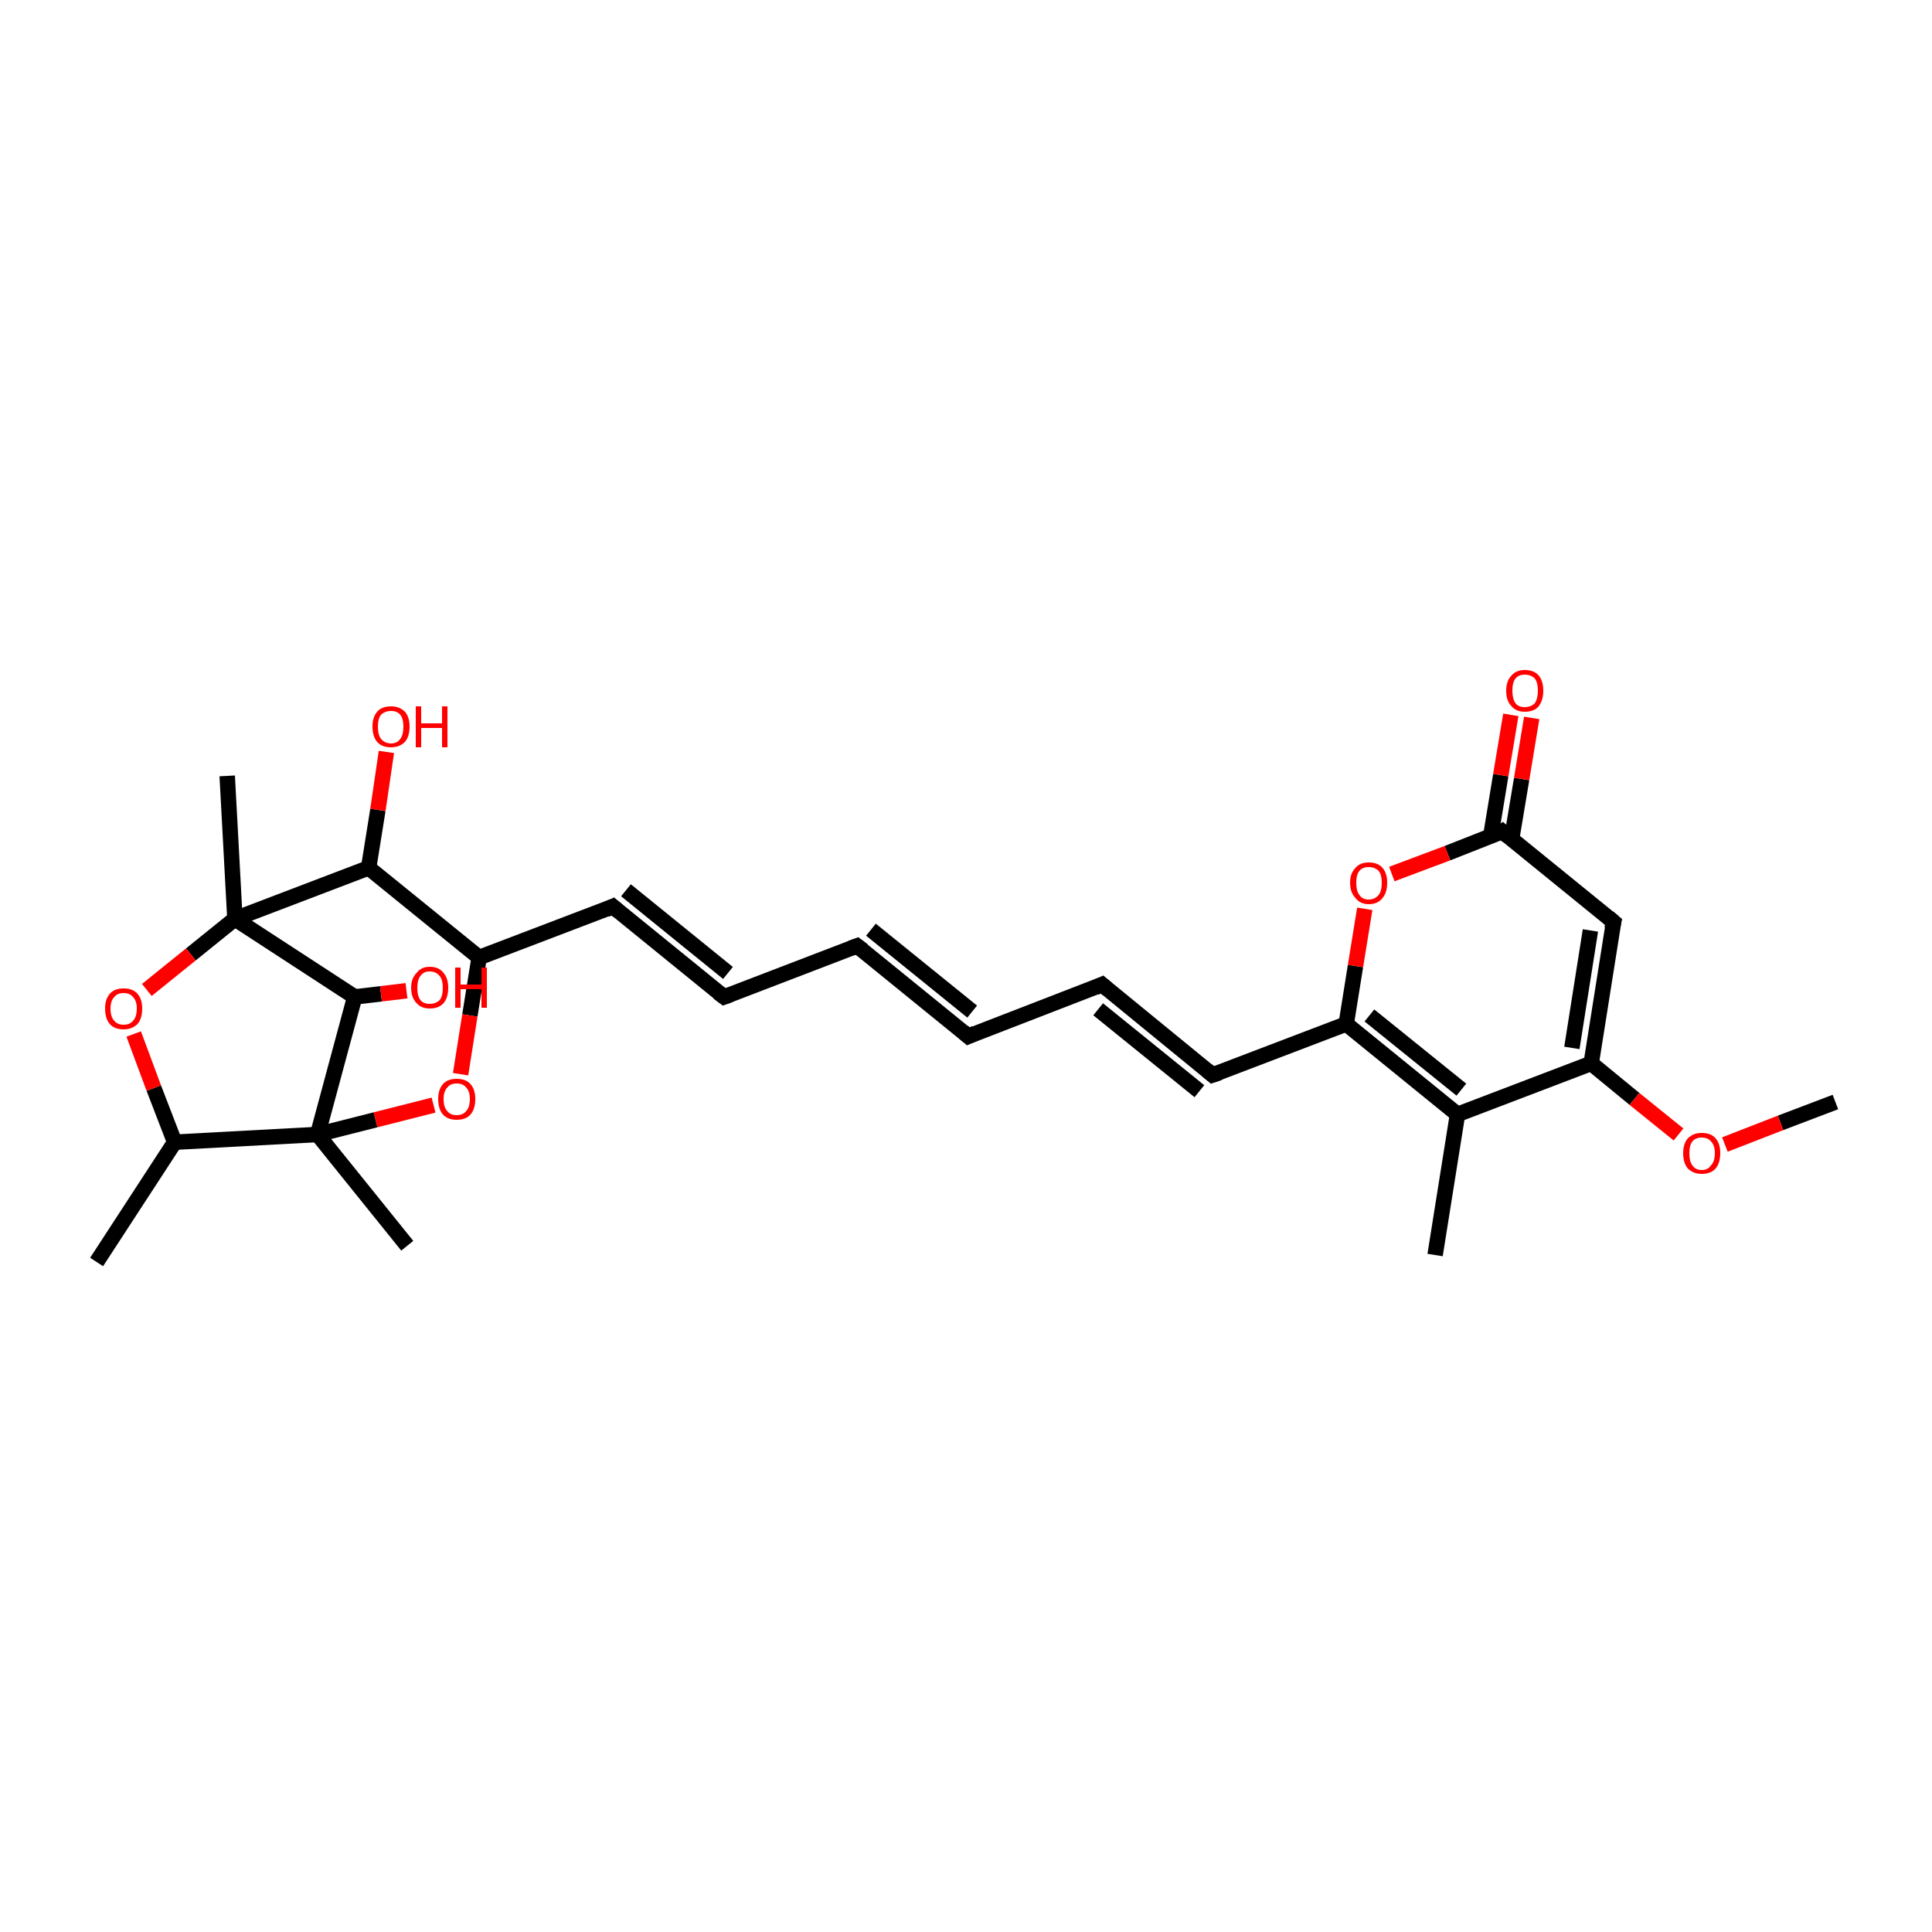 <?xml version='1.0' encoding='iso-8859-1'?>
<svg version='1.1' baseProfile='full'
              xmlns='http://www.w3.org/2000/svg'
                      xmlns:rdkit='http://www.rdkit.org/xml'
                      xmlns:xlink='http://www.w3.org/1999/xlink'
                  xml:space='preserve'
width='250px' height='250px' viewBox='0 0 250 250'>
<!-- END OF HEADER -->
<rect style='opacity:1.0;fill:#FFFFFF;stroke:none' width='250.0' height='250.0' x='0.0' y='0.0'> </rect>
<path class='bond-0 atom-0 atom-12' d='M 185.7,162.4 L 188.6,144.2' style='fill:none;fill-rule:evenodd;stroke:#000000;stroke-width:2.0px;stroke-linecap:butt;stroke-linejoin:miter;stroke-opacity:1' />
<path class='bond-1 atom-1 atom-13' d='M 12.5,163.3 L 22.6,147.8' style='fill:none;fill-rule:evenodd;stroke:#000000;stroke-width:2.0px;stroke-linecap:butt;stroke-linejoin:miter;stroke-opacity:1' />
<path class='bond-2 atom-2 atom-20' d='M 52.7,161.2 L 41.1,146.8' style='fill:none;fill-rule:evenodd;stroke:#000000;stroke-width:2.0px;stroke-linecap:butt;stroke-linejoin:miter;stroke-opacity:1' />
<path class='bond-3 atom-3 atom-21' d='M 29.4,100.4 L 30.4,118.9' style='fill:none;fill-rule:evenodd;stroke:#000000;stroke-width:2.0px;stroke-linecap:butt;stroke-linejoin:miter;stroke-opacity:1' />
<path class='bond-4 atom-4 atom-25' d='M 237.5,142.6 L 230.4,145.3' style='fill:none;fill-rule:evenodd;stroke:#000000;stroke-width:2.0px;stroke-linecap:butt;stroke-linejoin:miter;stroke-opacity:1' />
<path class='bond-4 atom-4 atom-25' d='M 230.4,145.3 L 223.2,148.1' style='fill:none;fill-rule:evenodd;stroke:#FF0000;stroke-width:2.0px;stroke-linecap:butt;stroke-linejoin:miter;stroke-opacity:1' />
<path class='bond-5 atom-5 atom-6' d='M 125.3,134.1 L 110.9,122.4' style='fill:none;fill-rule:evenodd;stroke:#000000;stroke-width:2.0px;stroke-linecap:butt;stroke-linejoin:miter;stroke-opacity:1' />
<path class='bond-5 atom-5 atom-6' d='M 125.8,130.9 L 112.7,120.3' style='fill:none;fill-rule:evenodd;stroke:#000000;stroke-width:2.0px;stroke-linecap:butt;stroke-linejoin:miter;stroke-opacity:1' />
<path class='bond-6 atom-5 atom-7' d='M 125.3,134.1 L 142.6,127.4' style='fill:none;fill-rule:evenodd;stroke:#000000;stroke-width:2.0px;stroke-linecap:butt;stroke-linejoin:miter;stroke-opacity:1' />
<path class='bond-7 atom-6 atom-8' d='M 110.9,122.4 L 93.7,129.0' style='fill:none;fill-rule:evenodd;stroke:#000000;stroke-width:2.0px;stroke-linecap:butt;stroke-linejoin:miter;stroke-opacity:1' />
<path class='bond-8 atom-7 atom-9' d='M 142.6,127.4 L 156.9,139.1' style='fill:none;fill-rule:evenodd;stroke:#000000;stroke-width:2.0px;stroke-linecap:butt;stroke-linejoin:miter;stroke-opacity:1' />
<path class='bond-8 atom-7 atom-9' d='M 142.1,130.6 L 155.2,141.2' style='fill:none;fill-rule:evenodd;stroke:#000000;stroke-width:2.0px;stroke-linecap:butt;stroke-linejoin:miter;stroke-opacity:1' />
<path class='bond-9 atom-8 atom-10' d='M 93.7,129.0 L 79.3,117.3' style='fill:none;fill-rule:evenodd;stroke:#000000;stroke-width:2.0px;stroke-linecap:butt;stroke-linejoin:miter;stroke-opacity:1' />
<path class='bond-9 atom-8 atom-10' d='M 94.2,125.9 L 81.0,115.2' style='fill:none;fill-rule:evenodd;stroke:#000000;stroke-width:2.0px;stroke-linecap:butt;stroke-linejoin:miter;stroke-opacity:1' />
<path class='bond-10 atom-9 atom-14' d='M 156.9,139.1 L 174.2,132.5' style='fill:none;fill-rule:evenodd;stroke:#000000;stroke-width:2.0px;stroke-linecap:butt;stroke-linejoin:miter;stroke-opacity:1' />
<path class='bond-11 atom-10 atom-15' d='M 79.3,117.3 L 62.0,123.9' style='fill:none;fill-rule:evenodd;stroke:#000000;stroke-width:2.0px;stroke-linecap:butt;stroke-linejoin:miter;stroke-opacity:1' />
<path class='bond-12 atom-11 atom-16' d='M 208.8,119.3 L 205.9,137.6' style='fill:none;fill-rule:evenodd;stroke:#000000;stroke-width:2.0px;stroke-linecap:butt;stroke-linejoin:miter;stroke-opacity:1' />
<path class='bond-12 atom-11 atom-16' d='M 205.8,120.4 L 203.4,135.6' style='fill:none;fill-rule:evenodd;stroke:#000000;stroke-width:2.0px;stroke-linecap:butt;stroke-linejoin:miter;stroke-opacity:1' />
<path class='bond-13 atom-11 atom-17' d='M 208.8,119.3 L 194.4,107.6' style='fill:none;fill-rule:evenodd;stroke:#000000;stroke-width:2.0px;stroke-linecap:butt;stroke-linejoin:miter;stroke-opacity:1' />
<path class='bond-14 atom-12 atom-14' d='M 188.6,144.2 L 174.2,132.5' style='fill:none;fill-rule:evenodd;stroke:#000000;stroke-width:2.0px;stroke-linecap:butt;stroke-linejoin:miter;stroke-opacity:1' />
<path class='bond-14 atom-12 atom-14' d='M 189.1,141.0 L 177.2,131.4' style='fill:none;fill-rule:evenodd;stroke:#000000;stroke-width:2.0px;stroke-linecap:butt;stroke-linejoin:miter;stroke-opacity:1' />
<path class='bond-15 atom-12 atom-16' d='M 188.6,144.2 L 205.9,137.6' style='fill:none;fill-rule:evenodd;stroke:#000000;stroke-width:2.0px;stroke-linecap:butt;stroke-linejoin:miter;stroke-opacity:1' />
<path class='bond-16 atom-13 atom-20' d='M 22.6,147.8 L 41.1,146.8' style='fill:none;fill-rule:evenodd;stroke:#000000;stroke-width:2.0px;stroke-linecap:butt;stroke-linejoin:miter;stroke-opacity:1' />
<path class='bond-17 atom-13 atom-27' d='M 22.6,147.8 L 19.9,140.8' style='fill:none;fill-rule:evenodd;stroke:#000000;stroke-width:2.0px;stroke-linecap:butt;stroke-linejoin:miter;stroke-opacity:1' />
<path class='bond-17 atom-13 atom-27' d='M 19.9,140.8 L 17.3,133.8' style='fill:none;fill-rule:evenodd;stroke:#FF0000;stroke-width:2.0px;stroke-linecap:butt;stroke-linejoin:miter;stroke-opacity:1' />
<path class='bond-18 atom-14 atom-26' d='M 174.2,132.5 L 175.4,125.0' style='fill:none;fill-rule:evenodd;stroke:#000000;stroke-width:2.0px;stroke-linecap:butt;stroke-linejoin:miter;stroke-opacity:1' />
<path class='bond-18 atom-14 atom-26' d='M 175.4,125.0 L 176.6,117.6' style='fill:none;fill-rule:evenodd;stroke:#FF0000;stroke-width:2.0px;stroke-linecap:butt;stroke-linejoin:miter;stroke-opacity:1' />
<path class='bond-19 atom-15 atom-18' d='M 62.0,123.9 L 47.7,112.3' style='fill:none;fill-rule:evenodd;stroke:#000000;stroke-width:2.0px;stroke-linecap:butt;stroke-linejoin:miter;stroke-opacity:1' />
<path class='bond-20 atom-15 atom-28' d='M 62.0,123.9 L 60.8,131.4' style='fill:none;fill-rule:evenodd;stroke:#000000;stroke-width:2.0px;stroke-linecap:butt;stroke-linejoin:miter;stroke-opacity:1' />
<path class='bond-20 atom-15 atom-28' d='M 60.8,131.4 L 59.6,139.0' style='fill:none;fill-rule:evenodd;stroke:#FF0000;stroke-width:2.0px;stroke-linecap:butt;stroke-linejoin:miter;stroke-opacity:1' />
<path class='bond-21 atom-16 atom-25' d='M 205.9,137.6 L 211.5,142.2' style='fill:none;fill-rule:evenodd;stroke:#000000;stroke-width:2.0px;stroke-linecap:butt;stroke-linejoin:miter;stroke-opacity:1' />
<path class='bond-21 atom-16 atom-25' d='M 211.5,142.2 L 217.2,146.8' style='fill:none;fill-rule:evenodd;stroke:#FF0000;stroke-width:2.0px;stroke-linecap:butt;stroke-linejoin:miter;stroke-opacity:1' />
<path class='bond-22 atom-17 atom-22' d='M 195.6,108.6 L 196.9,100.8' style='fill:none;fill-rule:evenodd;stroke:#000000;stroke-width:2.0px;stroke-linecap:butt;stroke-linejoin:miter;stroke-opacity:1' />
<path class='bond-22 atom-17 atom-22' d='M 196.9,100.8 L 198.2,92.9' style='fill:none;fill-rule:evenodd;stroke:#FF0000;stroke-width:2.0px;stroke-linecap:butt;stroke-linejoin:miter;stroke-opacity:1' />
<path class='bond-22 atom-17 atom-22' d='M 192.9,108.2 L 194.2,100.3' style='fill:none;fill-rule:evenodd;stroke:#000000;stroke-width:2.0px;stroke-linecap:butt;stroke-linejoin:miter;stroke-opacity:1' />
<path class='bond-22 atom-17 atom-22' d='M 194.2,100.3 L 195.5,92.5' style='fill:none;fill-rule:evenodd;stroke:#FF0000;stroke-width:2.0px;stroke-linecap:butt;stroke-linejoin:miter;stroke-opacity:1' />
<path class='bond-23 atom-17 atom-26' d='M 194.4,107.6 L 187.3,110.4' style='fill:none;fill-rule:evenodd;stroke:#000000;stroke-width:2.0px;stroke-linecap:butt;stroke-linejoin:miter;stroke-opacity:1' />
<path class='bond-23 atom-17 atom-26' d='M 187.3,110.4 L 180.1,113.1' style='fill:none;fill-rule:evenodd;stroke:#FF0000;stroke-width:2.0px;stroke-linecap:butt;stroke-linejoin:miter;stroke-opacity:1' />
<path class='bond-24 atom-18 atom-21' d='M 47.7,112.3 L 30.4,118.9' style='fill:none;fill-rule:evenodd;stroke:#000000;stroke-width:2.0px;stroke-linecap:butt;stroke-linejoin:miter;stroke-opacity:1' />
<path class='bond-25 atom-18 atom-23' d='M 47.7,112.3 L 48.9,104.8' style='fill:none;fill-rule:evenodd;stroke:#000000;stroke-width:2.0px;stroke-linecap:butt;stroke-linejoin:miter;stroke-opacity:1' />
<path class='bond-25 atom-18 atom-23' d='M 48.9,104.8 L 50.0,97.3' style='fill:none;fill-rule:evenodd;stroke:#FF0000;stroke-width:2.0px;stroke-linecap:butt;stroke-linejoin:miter;stroke-opacity:1' />
<path class='bond-26 atom-19 atom-20' d='M 45.9,129.0 L 41.1,146.8' style='fill:none;fill-rule:evenodd;stroke:#000000;stroke-width:2.0px;stroke-linecap:butt;stroke-linejoin:miter;stroke-opacity:1' />
<path class='bond-27 atom-19 atom-21' d='M 45.9,129.0 L 30.4,118.9' style='fill:none;fill-rule:evenodd;stroke:#000000;stroke-width:2.0px;stroke-linecap:butt;stroke-linejoin:miter;stroke-opacity:1' />
<path class='bond-28 atom-19 atom-24' d='M 45.9,129.0 L 49.3,128.6' style='fill:none;fill-rule:evenodd;stroke:#000000;stroke-width:2.0px;stroke-linecap:butt;stroke-linejoin:miter;stroke-opacity:1' />
<path class='bond-28 atom-19 atom-24' d='M 49.3,128.6 L 52.6,128.2' style='fill:none;fill-rule:evenodd;stroke:#FF0000;stroke-width:2.0px;stroke-linecap:butt;stroke-linejoin:miter;stroke-opacity:1' />
<path class='bond-29 atom-20 atom-28' d='M 41.1,146.8 L 48.6,144.9' style='fill:none;fill-rule:evenodd;stroke:#000000;stroke-width:2.0px;stroke-linecap:butt;stroke-linejoin:miter;stroke-opacity:1' />
<path class='bond-29 atom-20 atom-28' d='M 48.6,144.9 L 56.1,143.0' style='fill:none;fill-rule:evenodd;stroke:#FF0000;stroke-width:2.0px;stroke-linecap:butt;stroke-linejoin:miter;stroke-opacity:1' />
<path class='bond-30 atom-21 atom-27' d='M 30.4,118.9 L 24.7,123.5' style='fill:none;fill-rule:evenodd;stroke:#000000;stroke-width:2.0px;stroke-linecap:butt;stroke-linejoin:miter;stroke-opacity:1' />
<path class='bond-30 atom-21 atom-27' d='M 24.7,123.5 L 19.0,128.1' style='fill:none;fill-rule:evenodd;stroke:#FF0000;stroke-width:2.0px;stroke-linecap:butt;stroke-linejoin:miter;stroke-opacity:1' />
<path d='M 124.6,133.5 L 125.3,134.1 L 126.2,133.7' style='fill:none;stroke:#000000;stroke-width:2.0px;stroke-linecap:butt;stroke-linejoin:miter;stroke-opacity:1;' />
<path d='M 111.7,123.0 L 110.9,122.4 L 110.1,122.7' style='fill:none;stroke:#000000;stroke-width:2.0px;stroke-linecap:butt;stroke-linejoin:miter;stroke-opacity:1;' />
<path d='M 141.7,127.8 L 142.6,127.4 L 143.3,128.0' style='fill:none;stroke:#000000;stroke-width:2.0px;stroke-linecap:butt;stroke-linejoin:miter;stroke-opacity:1;' />
<path d='M 94.5,128.7 L 93.7,129.0 L 92.9,128.4' style='fill:none;stroke:#000000;stroke-width:2.0px;stroke-linecap:butt;stroke-linejoin:miter;stroke-opacity:1;' />
<path d='M 156.2,138.5 L 156.9,139.1 L 157.8,138.8' style='fill:none;stroke:#000000;stroke-width:2.0px;stroke-linecap:butt;stroke-linejoin:miter;stroke-opacity:1;' />
<path d='M 80.0,117.9 L 79.3,117.3 L 78.4,117.7' style='fill:none;stroke:#000000;stroke-width:2.0px;stroke-linecap:butt;stroke-linejoin:miter;stroke-opacity:1;' />
<path d='M 208.6,120.2 L 208.8,119.3 L 208.1,118.7' style='fill:none;stroke:#000000;stroke-width:2.0px;stroke-linecap:butt;stroke-linejoin:miter;stroke-opacity:1;' />
<path d='M 195.1,108.2 L 194.4,107.6 L 194.1,107.8' style='fill:none;stroke:#000000;stroke-width:2.0px;stroke-linecap:butt;stroke-linejoin:miter;stroke-opacity:1;' />
<path class='atom-22' d='M 194.9 89.4
Q 194.9 88.1, 195.6 87.4
Q 196.2 86.7, 197.3 86.7
Q 198.5 86.7, 199.1 87.4
Q 199.7 88.1, 199.7 89.4
Q 199.7 90.6, 199.1 91.4
Q 198.5 92.1, 197.3 92.1
Q 196.2 92.1, 195.6 91.4
Q 194.9 90.7, 194.9 89.4
M 197.3 91.5
Q 198.1 91.5, 198.6 91.0
Q 199.0 90.4, 199.0 89.4
Q 199.0 88.3, 198.6 87.8
Q 198.1 87.3, 197.3 87.3
Q 196.5 87.3, 196.1 87.8
Q 195.7 88.3, 195.7 89.4
Q 195.7 90.4, 196.1 91.0
Q 196.5 91.5, 197.3 91.5
' fill='#FF0000'/>
<path class='atom-23' d='M 48.2 94.0
Q 48.2 92.8, 48.8 92.1
Q 49.4 91.4, 50.6 91.4
Q 51.7 91.4, 52.4 92.1
Q 53.0 92.8, 53.0 94.0
Q 53.0 95.3, 52.4 96.0
Q 51.7 96.7, 50.6 96.7
Q 49.4 96.7, 48.8 96.0
Q 48.2 95.3, 48.2 94.0
M 50.6 96.2
Q 51.4 96.2, 51.8 95.6
Q 52.2 95.1, 52.2 94.0
Q 52.2 93.0, 51.8 92.5
Q 51.4 92.0, 50.6 92.0
Q 49.8 92.0, 49.3 92.5
Q 48.9 93.0, 48.9 94.0
Q 48.9 95.1, 49.3 95.6
Q 49.8 96.2, 50.6 96.2
' fill='#FF0000'/>
<path class='atom-23' d='M 53.8 91.4
L 54.5 91.4
L 54.5 93.6
L 57.2 93.6
L 57.2 91.4
L 57.9 91.4
L 57.9 96.7
L 57.2 96.7
L 57.2 94.2
L 54.5 94.2
L 54.5 96.7
L 53.8 96.7
L 53.8 91.4
' fill='#FF0000'/>
<path class='atom-24' d='M 53.2 127.8
Q 53.2 126.6, 53.9 125.9
Q 54.5 125.1, 55.6 125.1
Q 56.8 125.1, 57.4 125.9
Q 58.0 126.6, 58.0 127.8
Q 58.0 129.1, 57.4 129.8
Q 56.8 130.5, 55.6 130.5
Q 54.5 130.5, 53.9 129.8
Q 53.2 129.1, 53.2 127.8
M 55.6 129.9
Q 56.4 129.9, 56.9 129.4
Q 57.3 128.9, 57.3 127.8
Q 57.3 126.8, 56.9 126.3
Q 56.4 125.7, 55.6 125.7
Q 54.8 125.7, 54.4 126.3
Q 54.0 126.8, 54.0 127.8
Q 54.0 128.9, 54.4 129.4
Q 54.8 129.9, 55.6 129.9
' fill='#FF0000'/>
<path class='atom-24' d='M 58.9 125.2
L 59.6 125.2
L 59.6 127.4
L 62.3 127.4
L 62.3 125.2
L 63.0 125.2
L 63.0 130.4
L 62.3 130.4
L 62.3 128.0
L 59.6 128.0
L 59.6 130.4
L 58.9 130.4
L 58.9 125.2
' fill='#FF0000'/>
<path class='atom-25' d='M 217.8 149.2
Q 217.8 148.0, 218.4 147.3
Q 219.1 146.6, 220.2 146.6
Q 221.4 146.6, 222.0 147.3
Q 222.6 148.0, 222.6 149.2
Q 222.6 150.5, 222.0 151.2
Q 221.4 151.9, 220.2 151.9
Q 219.1 151.9, 218.4 151.2
Q 217.8 150.5, 217.8 149.2
M 220.2 151.4
Q 221.0 151.4, 221.4 150.8
Q 221.9 150.3, 221.9 149.2
Q 221.9 148.2, 221.4 147.7
Q 221.0 147.2, 220.2 147.2
Q 219.4 147.2, 219.0 147.7
Q 218.6 148.2, 218.6 149.2
Q 218.6 150.3, 219.0 150.8
Q 219.4 151.4, 220.2 151.4
' fill='#FF0000'/>
<path class='atom-26' d='M 174.7 114.2
Q 174.7 113.0, 175.4 112.3
Q 176.0 111.6, 177.1 111.6
Q 178.3 111.6, 178.9 112.3
Q 179.5 113.0, 179.5 114.2
Q 179.5 115.5, 178.9 116.2
Q 178.3 117.0, 177.1 117.0
Q 176.0 117.0, 175.4 116.2
Q 174.7 115.5, 174.7 114.2
M 177.1 116.4
Q 177.9 116.4, 178.4 115.8
Q 178.8 115.3, 178.8 114.2
Q 178.8 113.2, 178.4 112.7
Q 177.9 112.2, 177.1 112.2
Q 176.3 112.2, 175.9 112.7
Q 175.5 113.2, 175.5 114.2
Q 175.5 115.3, 175.9 115.8
Q 176.3 116.4, 177.1 116.4
' fill='#FF0000'/>
<path class='atom-27' d='M 13.6 130.5
Q 13.6 129.3, 14.2 128.6
Q 14.8 127.9, 16.0 127.9
Q 17.2 127.9, 17.8 128.6
Q 18.4 129.3, 18.4 130.5
Q 18.4 131.8, 17.8 132.5
Q 17.1 133.2, 16.0 133.2
Q 14.8 133.2, 14.2 132.5
Q 13.6 131.8, 13.6 130.5
M 16.0 132.6
Q 16.8 132.6, 17.2 132.1
Q 17.7 131.6, 17.7 130.5
Q 17.7 129.5, 17.2 129.0
Q 16.8 128.5, 16.0 128.5
Q 15.2 128.5, 14.8 129.0
Q 14.3 129.5, 14.3 130.5
Q 14.3 131.6, 14.8 132.1
Q 15.2 132.6, 16.0 132.6
' fill='#FF0000'/>
<path class='atom-28' d='M 56.7 142.2
Q 56.7 141.0, 57.3 140.3
Q 57.9 139.6, 59.1 139.6
Q 60.3 139.6, 60.9 140.3
Q 61.5 141.0, 61.5 142.2
Q 61.5 143.5, 60.9 144.2
Q 60.3 144.9, 59.1 144.9
Q 57.9 144.9, 57.3 144.2
Q 56.7 143.5, 56.7 142.2
M 59.1 144.3
Q 59.9 144.3, 60.3 143.8
Q 60.8 143.3, 60.8 142.2
Q 60.8 141.2, 60.3 140.7
Q 59.9 140.2, 59.1 140.2
Q 58.3 140.2, 57.9 140.7
Q 57.4 141.2, 57.4 142.2
Q 57.4 143.3, 57.9 143.8
Q 58.3 144.3, 59.1 144.3
' fill='#FF0000'/>
</svg>
